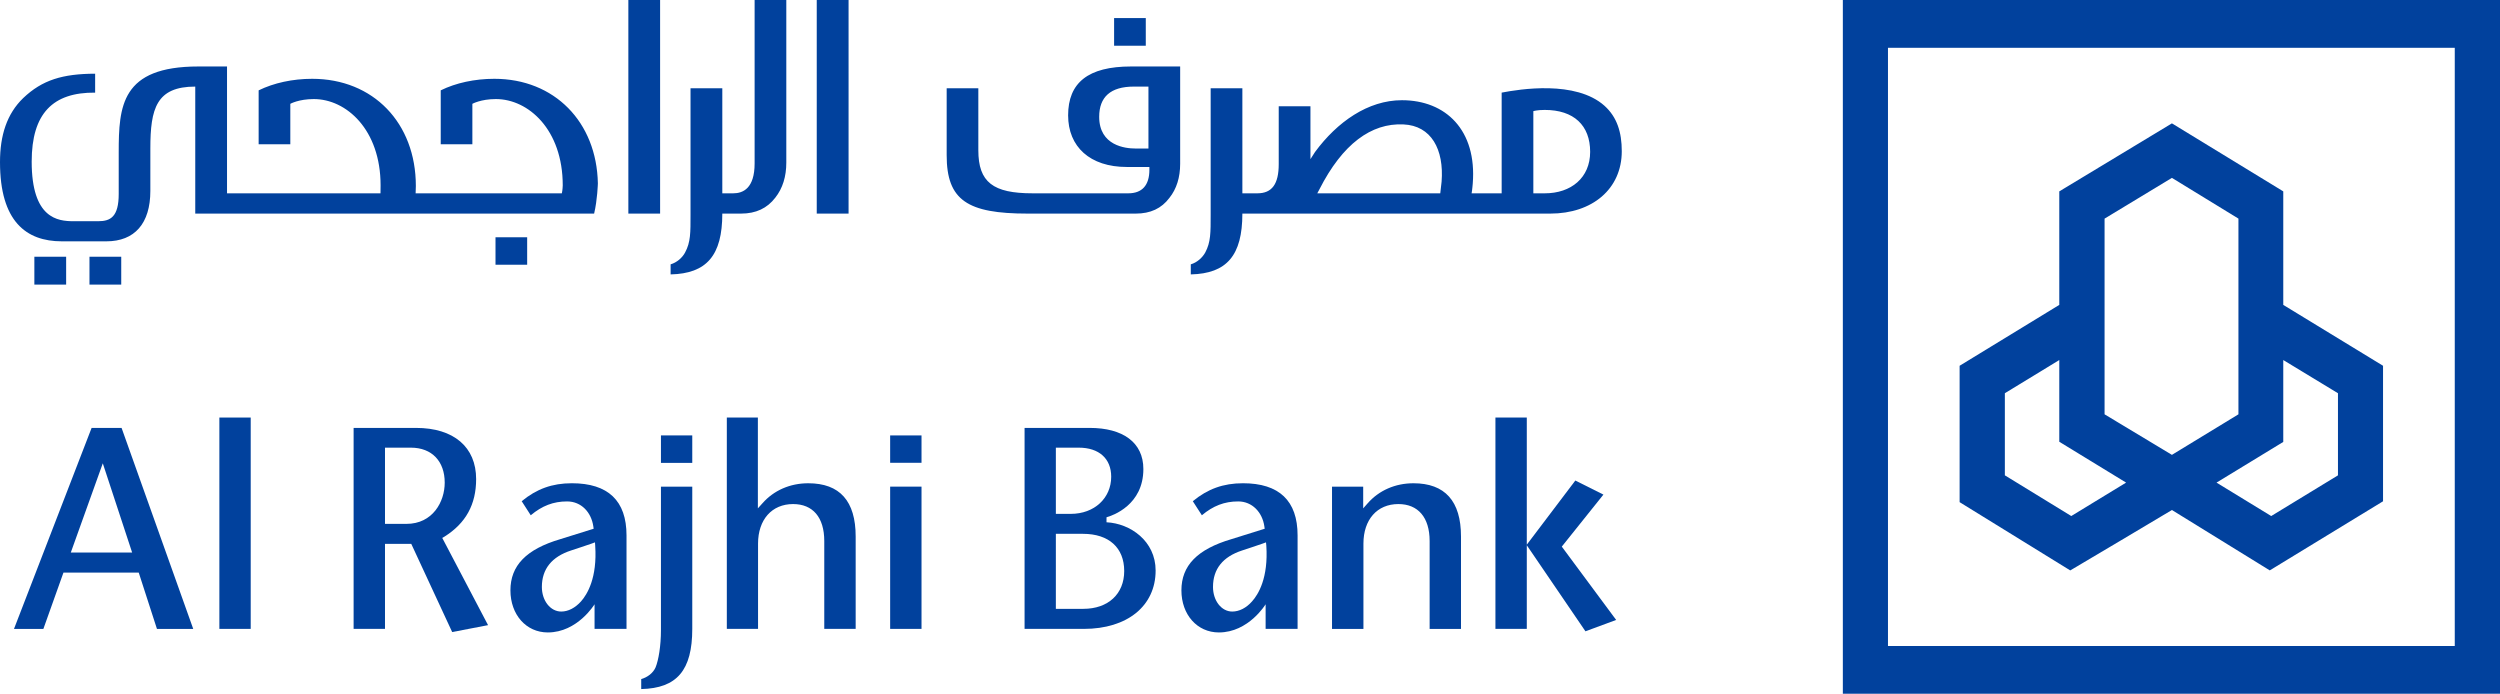 <?xml version="1.0" encoding="UTF-8" standalone="no"?>
<svg
   xmlns:dc="http://purl.org/dc/elements/1.1/"
   xmlns:cc="http://creativecommons.org/ns#"
   xmlns:rdf="http://www.w3.org/1999/02/22-rdf-syntax-ns#"
   xmlns:svg="http://www.w3.org/2000/svg"
   xmlns="http://www.w3.org/2000/svg"
   xmlns:sodipodi="http://sodipodi.sourceforge.net/DTD/sodipodi-0.dtd"
   xmlns:inkscape="http://www.inkscape.org/namespaces/inkscape"
   width="999.999"
   height="277.499"
   viewBox="0 0 999.999 277.499"
   version="1.1"
   id="svg830"
   sodipodi:docname="A.svg"
   style="fill:none"
   inkscape:version="0.92.4 (5da689c313, 2019-01-14)">
  <defs
     id="defs834" />
  <sodipodi:namedview
     pagecolor="#ffffff"
     bordercolor="#111111"
     borderopacity="1"
     objecttolerance="10"
     gridtolerance="10"
     guidetolerance="10"
     inkscape:pageopacity="0"
     inkscape:pageshadow="2"
     inkscape:window-width="1920"
     inkscape:window-height="1017"
     id="namedview832"
     showgrid="false"
     fit-margin-top="0"
     fit-margin-left="0"
     fit-margin-right="0"
     fit-margin-bottom="0"
     inkscape:zoom="0.79567308"
     inkscape:cx="702.54613"
     inkscape:cy="102.3021"
     inkscape:window-x="1912"
     inkscape:window-y="-8"
     inkscape:window-maximized="1"
     inkscape:current-layer="svg830" />
  <path
     d="m 301.847,65.37 c 0,9.954 -4.615,11.958 -8.546,11.958 h -4.378 V 35.304 h -12.713 v 50.576 c 0,7.234 0.051,10.965 -2.17,15.107 -1.069,2.061 -3.29,4.02 -5.793,4.75 v 4.027 c 14.435,-0.322 20.676,-7.599 20.676,-24.325 h 7.489 c 5.979,0 10.46,-2.138 13.705,-6.369 2.957,-3.745 4.404,-8.456 4.404,-14.026 V 0 h -12.675 z m 24.85,20.068 h 12.732 V 0.007 h -12.732 z m 291.234,-8.11 h -4.596 V 44.464 c 0,0 1.453,-0.493 4.545,-0.493 11.676,0 18.18,6.197 18.18,16.765 0,10.376 -7.637,16.592 -18.128,16.592 m -41.295,-4.654 c 0,0.134 -0.531,4.654 -0.531,4.654 h -49.194 l 0.852,-1.588 c 9.237,-18.167 20.753,-26.572 33.568,-25.976 11.221,0.456 16.317,10.075 15.306,22.91 m 65.165,-30.355 c -11.522,-10.306 -33.997,-6.645 -41.141,-5.268 v 40.277 h -12.022 c 0.235,-1.127 0.461,-3.924 0.461,-3.924 1.677,-21.342 -10.78,-33.319 -28.339,-33.319 -13.584,0 -25.9,8.699 -34.753,20.714 l -1.831,2.861 V 42.511 h -12.688 v 23.122 c 0,8.046 -2.714,11.695 -8.558,11.695 h -5.985 V 35.304 h -12.681 v 50.576 c 0,7.234 0.038,10.965 -2.157,15.107 -1.127,2.061 -3.29,4.02 -5.793,4.75 v 4.027 c 14.409,-0.322 20.631,-7.599 20.631,-24.325 h 123.161 c 16.823,0 28.601,-9.858 28.601,-24.958 0,-7.547 -1.889,-13.654 -6.907,-18.161 m -390.461,43.119 h 12.7 V 0.007 h -12.7 z m 208.036,-50.801 v 24.767 h -5.262 c -3.924,0 -14.441,-1.101 -14.441,-12.681 0,-7.893 4.506,-12.086 13.846,-12.086 z m -32.128,11.509 c 0,12.547 8.731,20.644 23.48,20.644 h 9.026 v 1.121 c 0,6.248 -2.951,9.416 -8.431,9.416 h -38.299 c -15.799,0 -21.694,-4.411 -21.694,-17.245 V 35.304 h -12.662 v 26.789 c 0,18.032 8.315,23.345 32.384,23.345 h 43.247 c 5.883,0 10.28,-2.048 13.456,-6.273 2.887,-3.61 4.308,-8.232 4.308,-13.648 V 26.591 h -19.652 c -17.181,0 -25.164,6.51 -25.164,19.556 M 197.717,31.52 c -7.784,0 -15.389,1.639 -21.425,4.621 v 21.56 h 12.655 V 41.526 c 0,0 3.399,-1.901 9.404,-1.901 12.963,0 26.745,12.162 26.745,34.535 0,0.23 -0.064,1.869 -0.359,3.169 h -58.489 l 0.09,-2.938 c 0,-25.221 -17.059,-42.869 -41.468,-42.869 -7.784,0 -15.331,1.639 -21.412,4.621 v 21.56 h 12.668 V 41.526 c 0,0 3.354,-1.901 9.397,-1.901 12.956,0 26.713,12.162 26.713,34.535 l -0.038,3.169 H 90.809 V 26.591 H 79.338 c -30.861,0 -31.853,15.805 -31.853,34.439 v 16.554 c 0,9.135 -3.265,10.902 -8.181,10.902 h -9.864 c -6.312,0 -16.765,-1.037 -16.765,-23.838 0,-19.294 8.488,-27.756 25.381,-27.596 V 29.478 C 25.036,29.526 16.899,31.975 9.269,39.24 2.772,45.526 0,54.091 0,64.852 0,88.53 10.447,96.532 24.722,96.532 h 17.821 c 11.33,0 17.597,-7.157 17.597,-20.177 V 59.359 c 0,-15.99 2.433,-24.722 17.962,-24.722 v 50.801 h 159.546 c 1.312,-5.466 1.498,-12.079 1.498,-12.079 -0.474,-24.574 -17.367,-41.839 -41.429,-41.839 M 13.744,113.841 H 26.457 V 102.703 H 13.744 Z M 239.146,73.359 c 0,0.149 0,-0.091 0,0 m -40.943,32.544 h 12.662 V 94.893 h -12.662 z M 458.314,7.227 h -12.675 v 11.068 h 12.675 z M 35.789,113.841 H 48.496 V 102.703 H 35.789 Z"
     style="fill:#01419d;fill-opacity:1;fill-rule:nonzero;stroke:none;stroke-width:6.401"
     id="path1098"
     inkscape:connector-curvature="0" />
  <path
     inkscape:connector-curvature="0"
     id="path1100"
     style="fill:#01419d;fill-opacity:1;fill-rule:nonzero;stroke:none;stroke-width:6.401"
     d="m 737.136,277.499 h 262.863 V 0.009 h -262.863 z m 18.052,-258.389 h 226.715 v 239.3 h -226.715 z" />
  <path
     d="m 913.306,176.764 v -0.058 -32.691 l 21.88,13.276 v 32.845 l -26.7,16.278 -21.88,-13.372 z m -44.54,-105.615 26.61,16.297 v 78.282 c -0.192,0.11 -26.425,16.08 -26.61,16.214 -0.178,-0.135 -26.77,-16.106 -26.937,-16.214 V 87.447 Z m -45.052,72.866 v 32.691 l 26.725,16.336 -21.931,13.372 -26.565,-16.278 v -32.845 z m 0,-67.463 v 45.404 l -39.867,24.351 v 54.552 l 44.22,27.295 h 0.053 c 0.135,0 40.648,-24.152 40.648,-24.152 l 39.131,24.152 45.315,-27.641 v -54.206 L 913.307,121.956 V 76.552 l -44.54,-27.206 z"
     style="fill:#01419d;fill-opacity:1;fill-rule:nonzero;stroke:none;stroke-width:6.401"
     id="path1104"
     inkscape:connector-curvature="0" />
  <path
     inkscape:connector-curvature="0"
     id="path1106"
     style="fill:#01419d;fill-opacity:1;fill-rule:nonzero;stroke:none;stroke-width:6.401"
     d="m 87.749,251.554 h 12.534 v -84.536 H 87.749 Z" />
  <path
     d="m 41.117,185.326 11.74,35.7 H 28.314 Z m -4.475,-14.16 -31.046,80.394 h 11.753 l 8.034,-22.532 h 30.105 l 7.291,22.532 H 77.291 l -28.659,-80.394 z"
     style="fill:#01419d;fill-opacity:1;fill-rule:nonzero;stroke:none;stroke-width:6.401"
     id="path1110"
     inkscape:connector-curvature="0" />
  <path
     inkscape:connector-curvature="0"
     id="path1112"
     style="fill:#01419d;fill-opacity:1;fill-rule:nonzero;stroke:none;stroke-width:6.401"
     d="m 264.38,185.154 h 12.527 v -10.991 h -12.527 z" />
  <path
     d="m 153.998,179.062 h 10.338 c 8.482,0 13.552,5.524 13.552,13.987 0,7.656 -4.795,16.502 -15.318,16.502 h -8.571 z m -12.553,-7.899 v 80.394 h 12.553 v -34.017 h 10.505 c 0,0 15.715,33.876 16.368,35.284 1.274,-0.25 12.156,-2.337 14.352,-2.765 -1.248,-2.401 -18.32,-34.887 -18.32,-34.887 l 0.864,-0.505 c 8.565,-5.384 12.687,-12.873 12.687,-23.038 0,-12.828 -8.981,-20.465 -24.031,-20.465 z"
     style="fill:#01419d;fill-opacity:1;fill-rule:nonzero;stroke:none;stroke-width:6.401"
     id="path1116"
     inkscape:connector-curvature="0" />
  <path
     d="m 264.38,194.659 v 57.337 c 0,6.446 -0.979,12.079 -2.144,14.947 -0.999,2.298 -3.258,3.975 -5.748,4.692 v 3.988 c 14.307,-0.312 20.42,-7.521 20.42,-24.062 v -56.901 z"
     style="fill:#01419d;fill-opacity:1;fill-rule:nonzero;stroke:none;stroke-width:6.401"
     id="path1120"
     inkscape:connector-curvature="0" />
  <path
     d="m 422.343,213.532 h 10.889 c 10.319,0 16.451,5.563 16.451,14.877 0,9.173 -6.42,15.126 -16.343,15.126 h -10.998 z m 0,-34.471 h 9.148 c 8.13,0 12.988,4.385 12.988,11.631 0,8.488 -6.657,14.857 -16.195,14.857 h -5.94 z m -12.514,-7.899 v 80.394 h 23.691 c 17.412,0 28.729,-9.199 28.729,-23.346 0,-11.797 -10.12,-18.845 -19.646,-19.3 v -2.003 c 2.49,-0.678 14.742,-4.916 14.742,-19.294 0,-10.671 -8.232,-16.451 -21.47,-16.451 z"
     style="fill:#01419d;fill-opacity:1;fill-rule:nonzero;stroke:none;stroke-width:6.401"
     id="path1124"
     inkscape:connector-curvature="0" />
  <path
     d="m 598.171,167.019 v 84.536 h 12.546 v -33.453 l 23.461,34.42 12.284,-4.545 -21.745,-29.331 16.65,-20.804 -11.234,-5.627 -19.415,25.656 v -50.852 z"
     style="fill:#01419d;fill-opacity:1;fill-rule:nonzero;stroke:none;stroke-width:6.401"
     id="path1128"
     inkscape:connector-curvature="0" />
  <path
     d="m 547.031,201.36 -1.754,1.984 v -8.686 h -12.47 v 56.901 h 12.566 v -34.1 c 0,-9.621 5.467,-15.836 13.98,-15.836 7.835,0 12.502,5.287 12.502,14.793 v 35.143 h 12.547 v -36.961 c 0,-14.172 -6.427,-21.297 -19.019,-21.297 -7.252,0 -13.795,2.842 -18.352,8.059"
     style="fill:#01419d;fill-opacity:1;fill-rule:nonzero;stroke:none;stroke-width:6.401"
     id="path1132"
     inkscape:connector-curvature="0" />
  <path
     inkscape:connector-curvature="0"
     id="path1134"
     style="fill:#01419d;fill-opacity:1;fill-rule:nonzero;stroke:none;stroke-width:6.401"
     d="m 356.06,251.554 h 12.546 v -56.901 h -12.546 z" />
  <path
     inkscape:connector-curvature="0"
     id="path1136"
     style="fill:#01419d;fill-opacity:1;fill-rule:nonzero;stroke:none;stroke-width:6.401"
     d="m 356.06,185.115 h 12.546 v -10.946 h -12.546 z" />
  <path
     d="m 290.73,167.019 v 84.536 h 12.489 v -34.1 c 0,-9.615 5.531,-15.83 14.019,-15.83 7.88,0 12.47,5.281 12.47,14.793 v 35.137 h 12.559 v -36.955 c 0,-14.179 -6.35,-21.297 -18.98,-21.297 -7.246,0 -13.788,2.842 -18.353,8.059 l -1.786,1.978 v -36.321 z"
     style="fill:#01419d;fill-opacity:1;fill-rule:nonzero;stroke:none;stroke-width:6.401"
     id="path1140"
     inkscape:connector-curvature="0" />
  <path
     d="m 500.826,240.549 c -2.285,2.612 -5.121,4.071 -7.925,4.071 -4.327,0 -7.701,-4.34 -7.701,-9.839 0,-7.156 3.911,-12.079 11.657,-14.595 0,0.053 8.239,-2.765 8.239,-2.765 l 1.306,-0.48 0.13,1.363 c 0.839,12.886 -3.201,19.46 -5.704,22.245 m -3.649,-47.248 c -7.854,0 -14.108,2.273 -20.055,7.182 0.743,1.204 2.855,4.455 3.623,5.627 4.506,-3.776 9.013,-5.537 14.531,-5.537 5.601,0 9.666,4.334 10.466,9.98 l 0.134,0.947 -13.347,4.173 c -13.609,4.033 -19.966,10.556 -19.966,20.465 0,9.723 6.299,16.842 14.986,16.842 11.9,0 18.698,-11.273 18.698,-11.273 v 9.852 h 12.784 v -37.403 c 0,-13.865 -7.374,-20.855 -21.854,-20.855"
     style="fill:#01419d;fill-opacity:1;fill-rule:nonzero;stroke:none;stroke-width:6.401"
     id="path1144"
     inkscape:connector-curvature="0" />
  <path
     d="m 232.417,240.549 c -2.343,2.612 -5.134,4.071 -7.918,4.071 -4.346,0 -7.752,-4.34 -7.752,-9.839 0,-7.156 3.95,-12.079 11.689,-14.595 0,0.053 8.258,-2.765 8.258,-2.765 l 1.3,-0.48 0.09,1.363 c 0.851,12.886 -3.201,19.46 -5.665,22.245 m -3.694,-47.248 c -7.867,0 -14.076,2.273 -20.049,7.182 0.73,1.204 2.842,4.455 3.623,5.627 4.513,-3.776 9.026,-5.537 14.531,-5.537 5.684,0 9.685,4.334 10.498,9.98 l 0.134,0.947 -13.372,4.173 c -13.603,4.033 -19.921,10.556 -19.921,20.465 0,9.723 6.28,16.842 14.947,16.842 11.9,0 18.705,-11.273 18.705,-11.273 v 9.852 h 12.783 v -37.403 c 0,-13.865 -7.362,-20.855 -21.88,-20.855"
     style="fill:#01419d;fill-opacity:1;fill-rule:nonzero;stroke:none;stroke-width:6.401"
     id="path1148"
     inkscape:connector-curvature="0" />
</svg>
